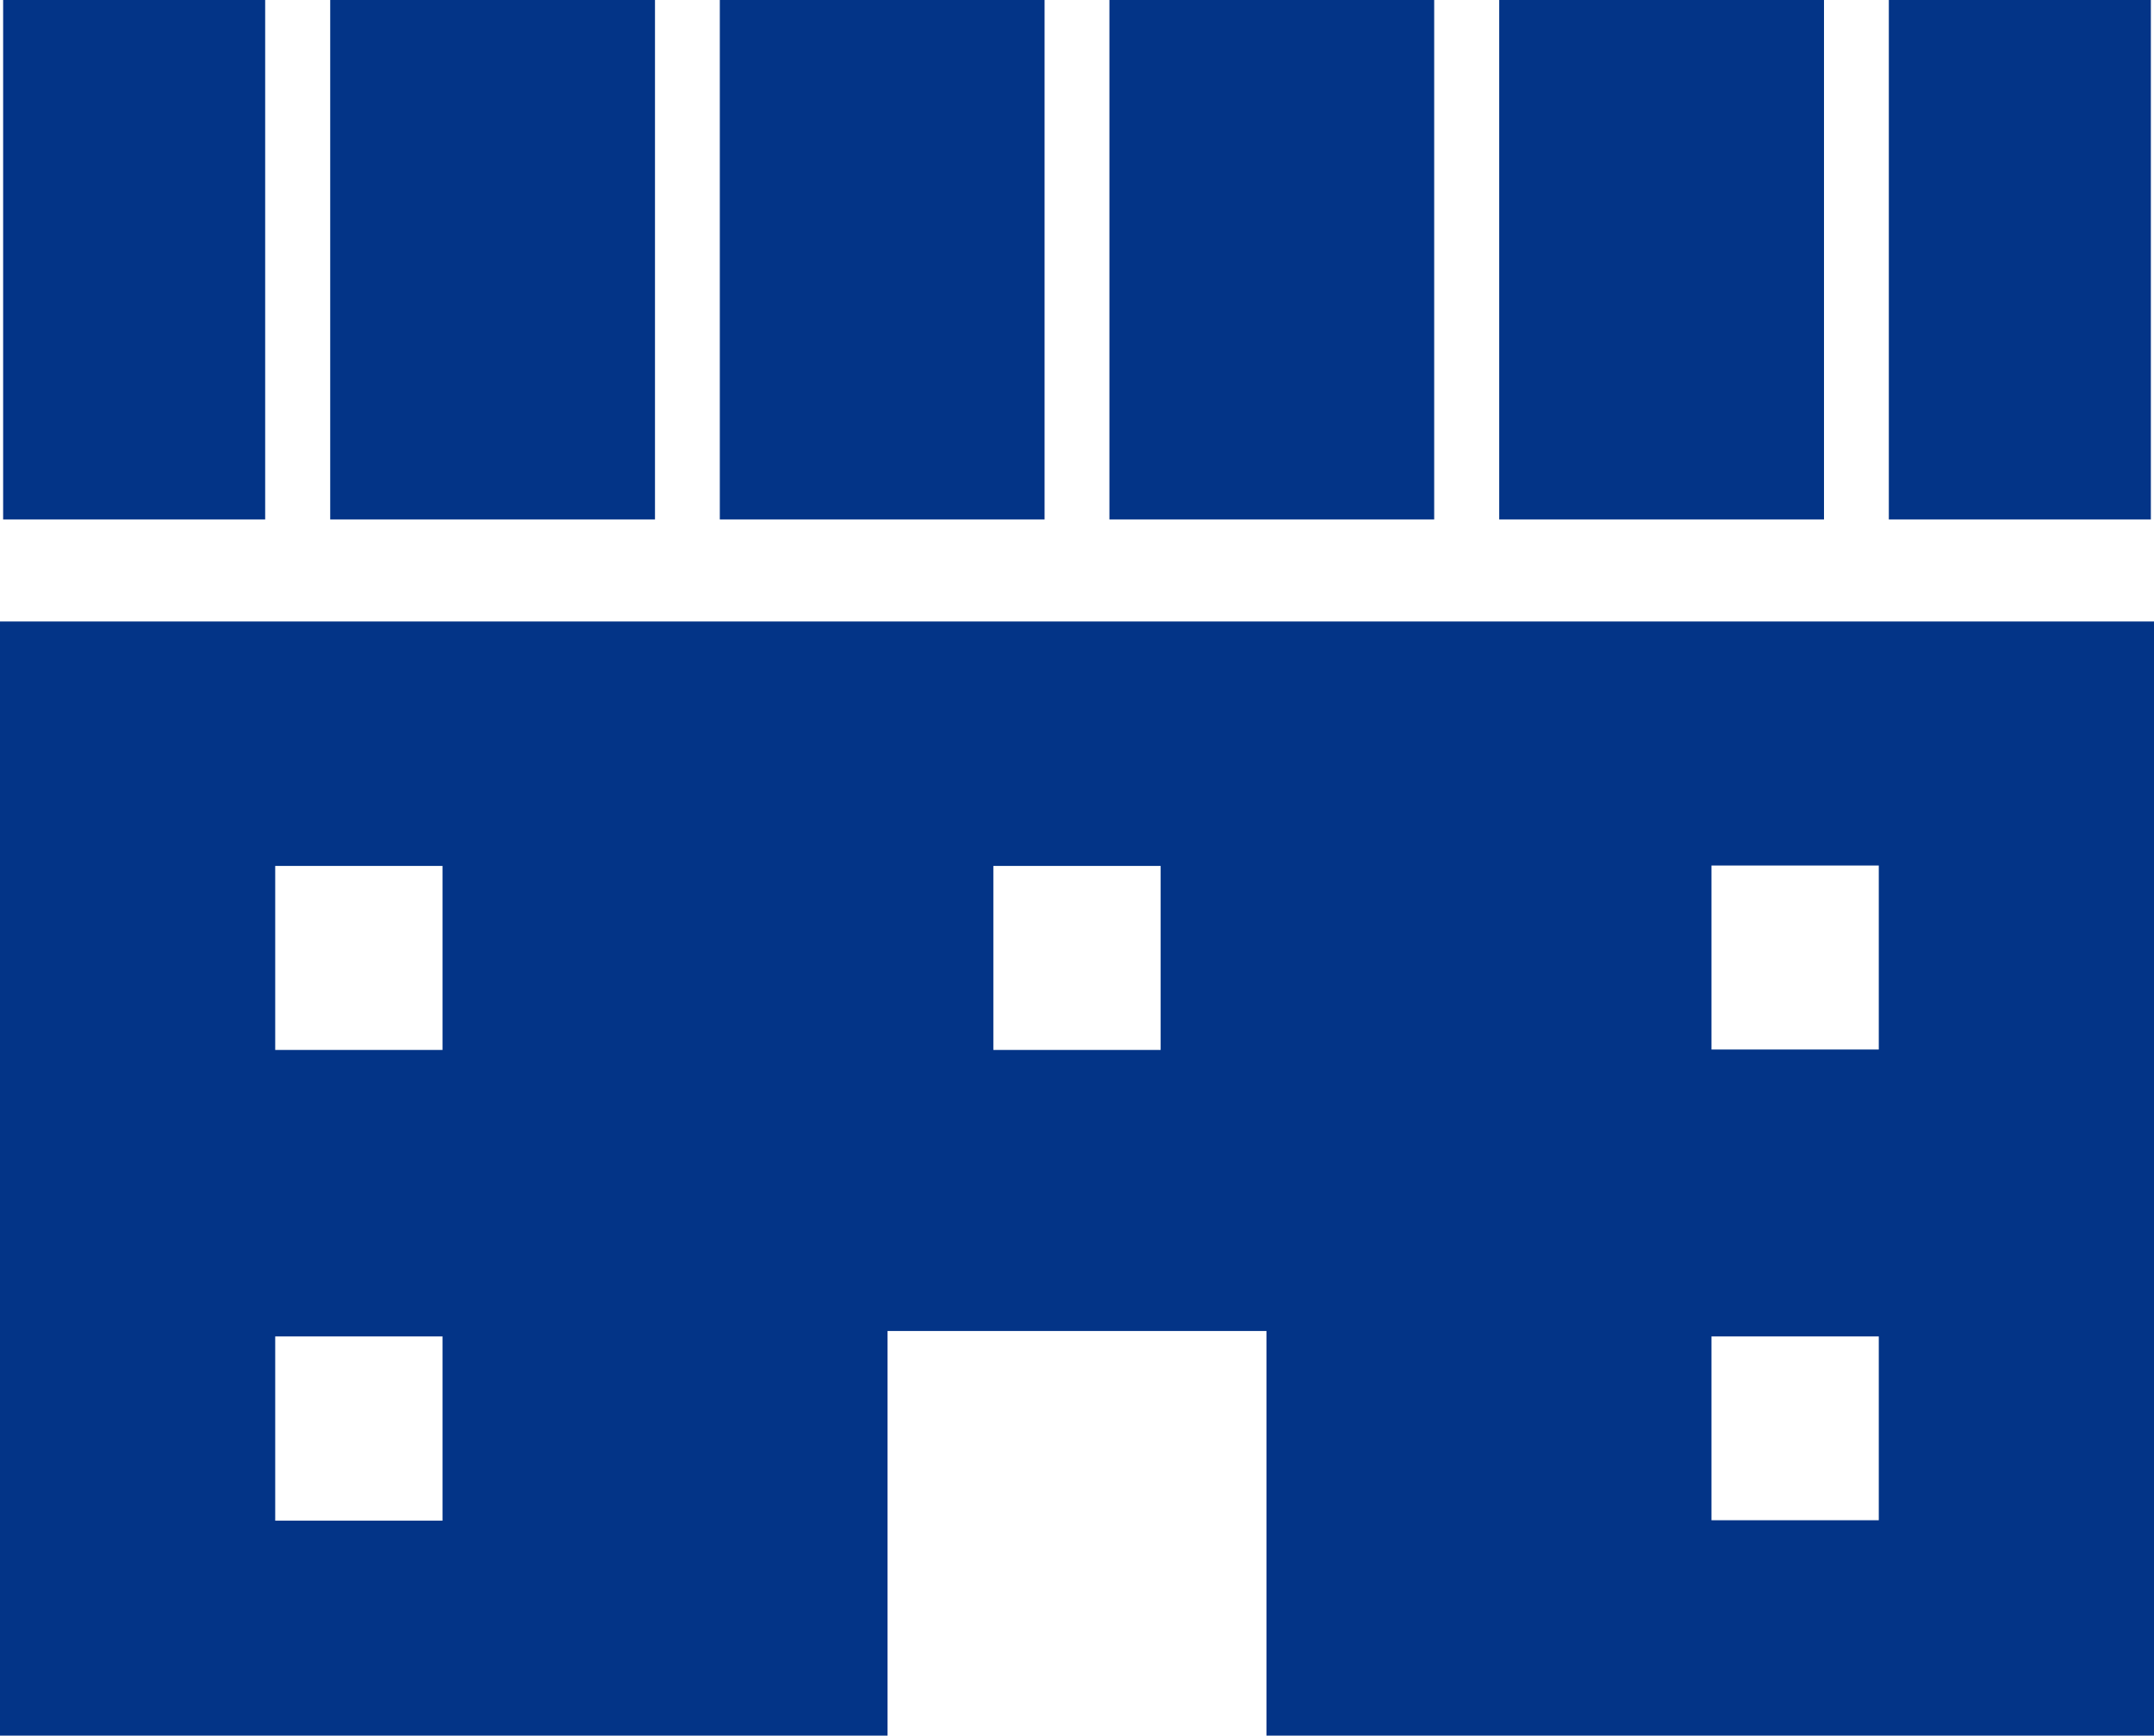 <svg xmlns="http://www.w3.org/2000/svg" viewBox="0 0 103 83.03"><defs><style>.cls-1{fill:#033487;}</style></defs><g id="Layer_2" data-name="Layer 2"><g id="Layer_1-2" data-name="Layer 1"><path class="cls-1" d="M0,29.72V83H42.44V63.65H60.56V83H103V29.72Zm21.16,43h-8V63.91h8Zm0-22.51h-8v-8.8h8Zm34.34,0h-8v-8.8h8ZM89.84,72.7h-8V63.91h8Zm0-22.51h-8v-8.8h8Z"/><rect class="cls-1" x="53.05" width="15.53" height="24.84"/><rect class="cls-1" x="15.79" width="15.53" height="24.84"/><rect class="cls-1" x="34.42" width="15.53" height="24.84"/><rect class="cls-1" x="0.15" width="12.53" height="24.84"/><rect class="cls-1" x="90.32" width="12.53" height="24.84"/><rect class="cls-1" x="71.69" width="15.53" height="24.84"/></g></g></svg>